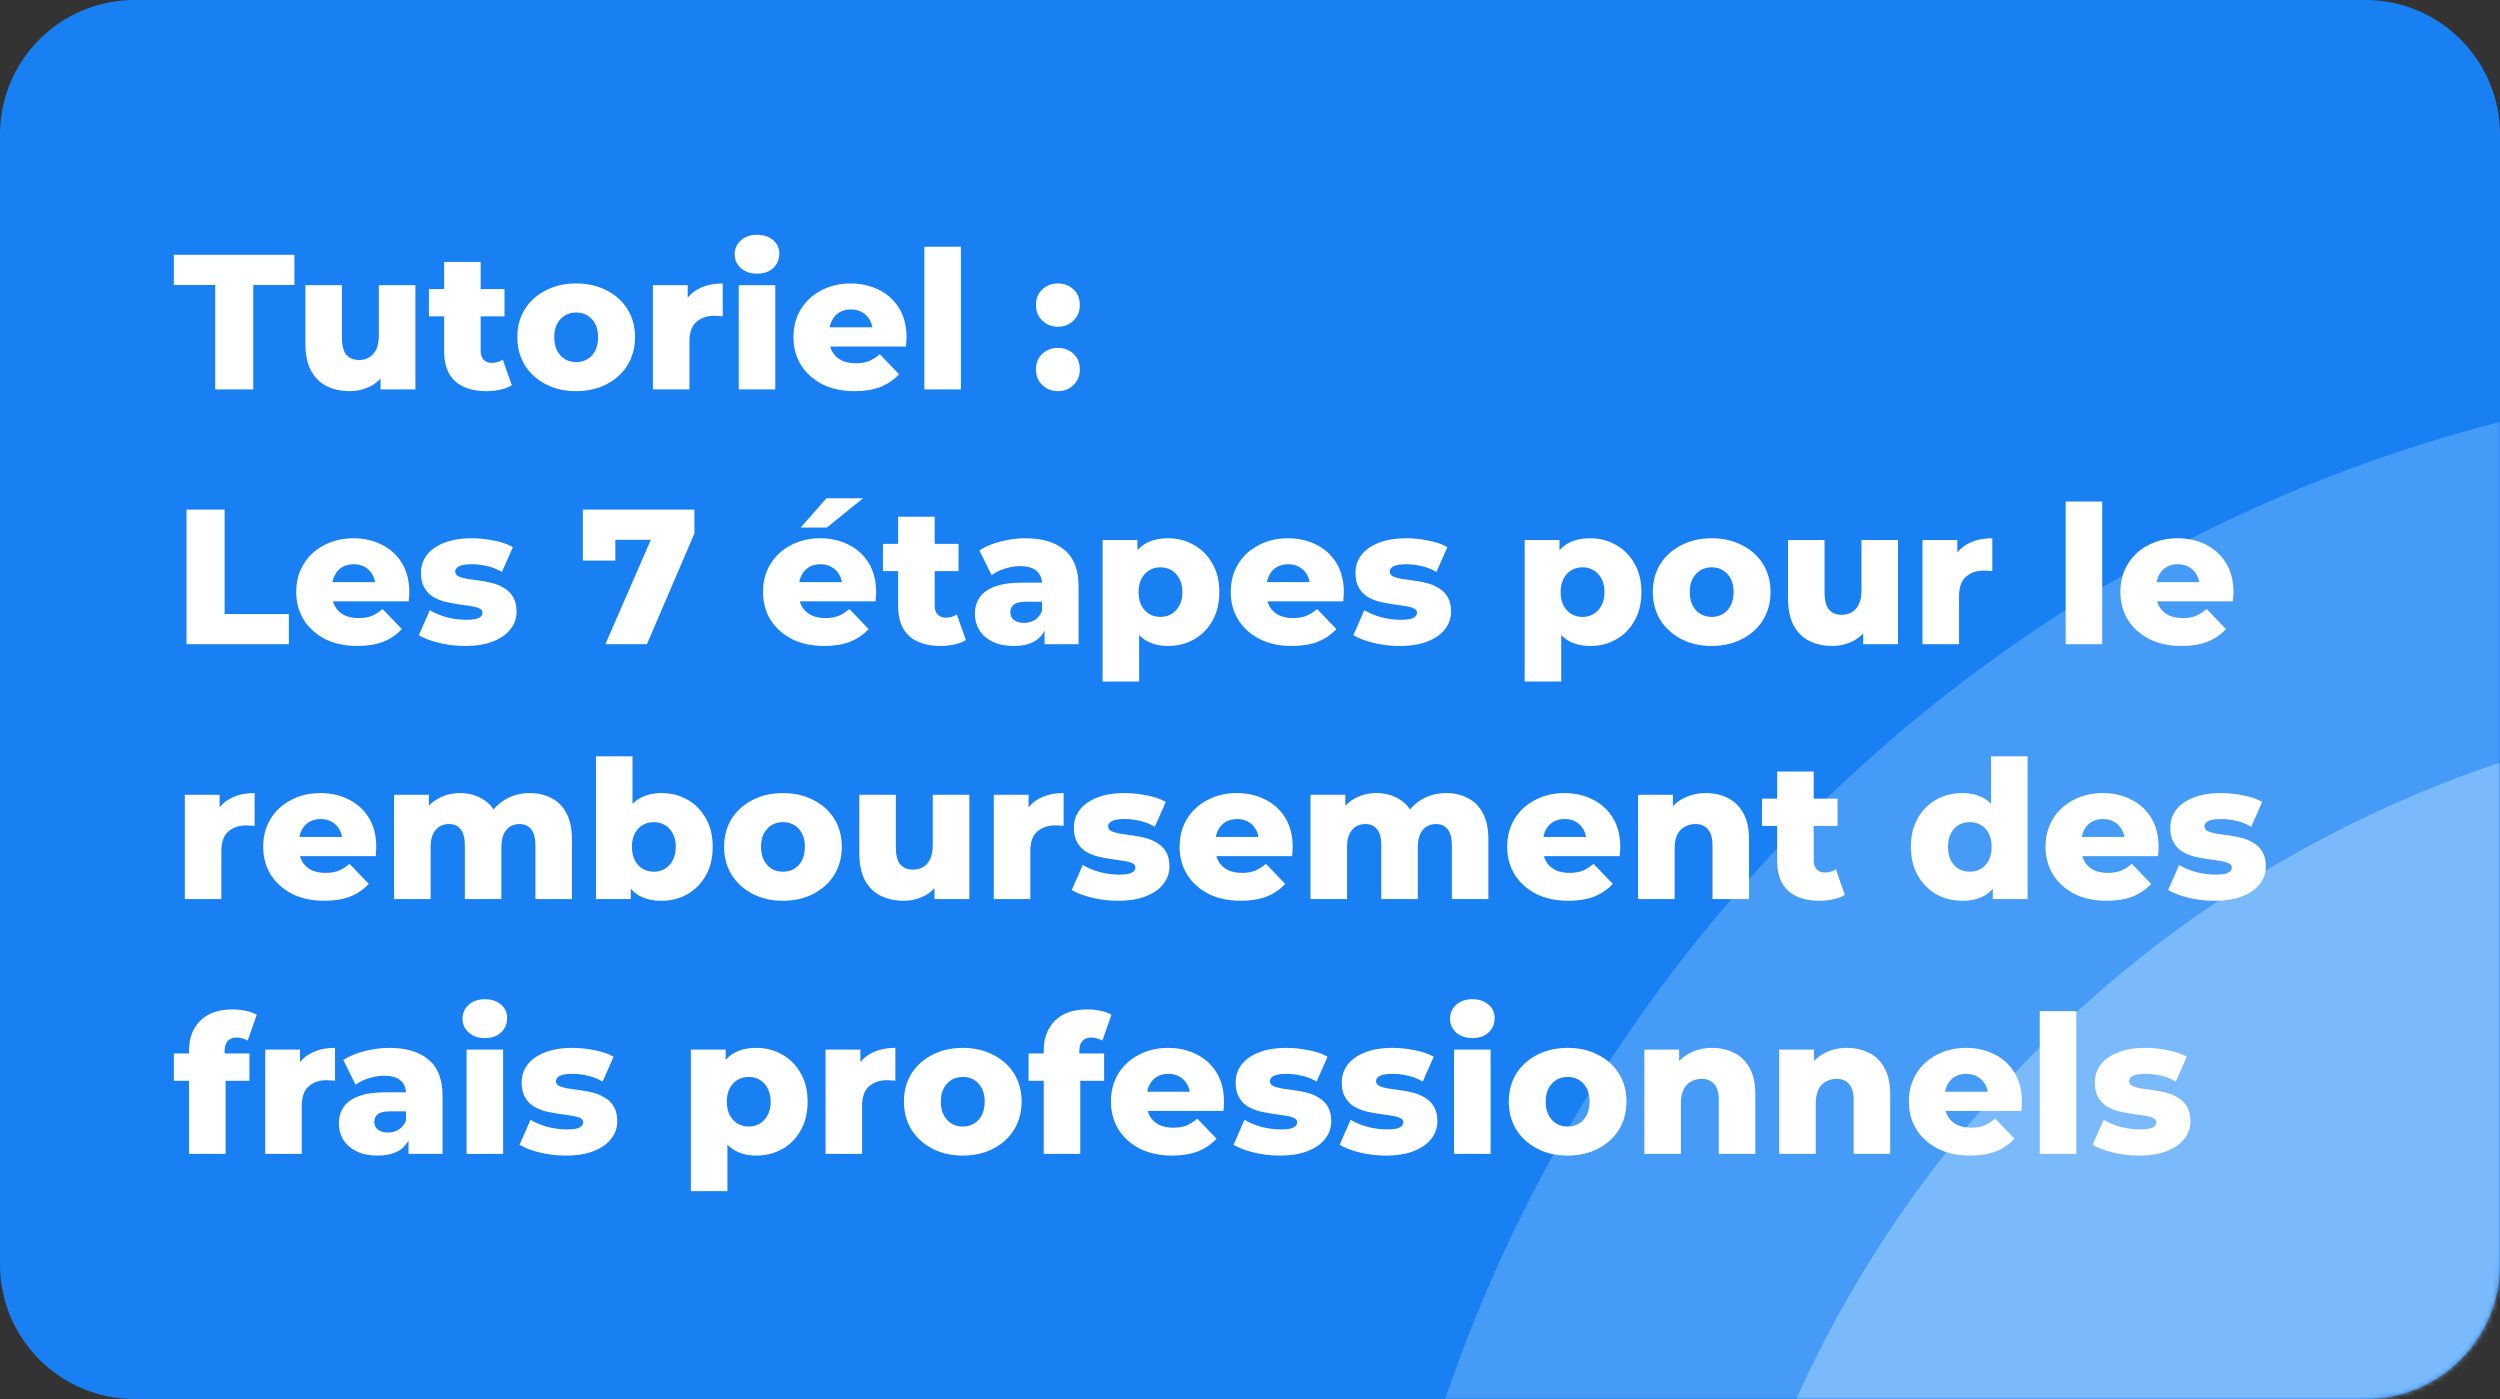 <svg width="520" height="291" viewBox="0 0 520 291" fill="none" xmlns="http://www.w3.org/2000/svg">
<rect x="0" y="0" width="520" height="291" fill="#333333" stroke="none"/>
<g clip-path="url(#clip0_770_61364)">
<path d="M492 0H28C12.536 0 0 12.536 0 28V263C0 278.464 12.536 291 28 291H492C507.464 291 520 278.464 520 263V28C520 12.536 507.464 0 492 0Z" fill="#1980F4"/>
<mask id="mask0_770_61364" style="mask-type:alpha" maskUnits="userSpaceOnUse" x="0" y="0" width="520" height="291">
<path d="M492 0H28C12.536 0 0 12.536 0 28V263C0 278.464 12.536 291 28 291H492C507.464 291 520 278.464 520 263V28C520 12.536 507.464 0 492 0Z" fill="#1980F4"/>
</mask>
<g mask="url(#mask0_770_61364)">
<path opacity="0.3" d="M598 706C771.417 706 912 565.417 912 392C912 218.583 771.417 78 598 78C424.583 78 284 218.583 284 392C284 565.417 424.583 706 598 706Z" fill="#AFDAFF"/>
<path opacity="0.5" d="M598 638C733.862 638 844 527.862 844 392C844 256.138 733.862 146 598 146C462.138 146 352 256.138 352 392C352 527.862 462.138 638 598 638Z" fill="#AFDAFF"/>
</g>
<path d="M44.76 81V59.28H36.16V53H61.24V59.28H52.68V81H44.76ZM72.721 81.36C70.961 81.36 69.374 81.013 67.961 80.32C66.574 79.627 65.481 78.547 64.681 77.08C63.908 75.587 63.521 73.707 63.521 71.44V59.32H71.121V70.2C71.121 71.88 71.428 73.08 72.041 73.8C72.681 74.52 73.574 74.88 74.721 74.88C75.468 74.88 76.148 74.707 76.761 74.36C77.374 74.013 77.868 73.467 78.241 72.72C78.614 71.947 78.801 70.96 78.801 69.76V59.32H86.401V81H79.161V74.88L80.561 76.6C79.814 78.2 78.734 79.4 77.321 80.2C75.908 80.973 74.374 81.36 72.721 81.36ZM101.176 81.36C98.403 81.36 96.243 80.68 94.696 79.32C93.15 77.933 92.376 75.853 92.376 73.08V54.48H99.976V73C99.976 73.773 100.19 74.387 100.616 74.84C101.043 75.267 101.59 75.48 102.256 75.48C103.163 75.48 103.936 75.253 104.576 74.8L106.456 80.12C105.816 80.547 105.03 80.853 104.096 81.04C103.163 81.253 102.19 81.36 101.176 81.36ZM89.216 65.8V60.12H104.936V65.8H89.216ZM119.842 81.36C117.469 81.36 115.362 80.88 113.522 79.92C111.682 78.96 110.229 77.64 109.162 75.96C108.122 74.253 107.602 72.307 107.602 70.12C107.602 67.933 108.122 66 109.162 64.32C110.229 62.64 111.682 61.333 113.522 60.4C115.362 59.44 117.469 58.96 119.842 58.96C122.215 58.96 124.322 59.44 126.162 60.4C128.029 61.333 129.482 62.64 130.522 64.32C131.562 66 132.082 67.933 132.082 70.12C132.082 72.307 131.562 74.253 130.522 75.96C129.482 77.64 128.029 78.96 126.162 79.92C124.322 80.88 122.215 81.36 119.842 81.36ZM119.842 75.32C120.722 75.32 121.495 75.12 122.162 74.72C122.855 74.32 123.402 73.733 123.802 72.96C124.202 72.16 124.402 71.213 124.402 70.12C124.402 69.027 124.202 68.107 123.802 67.36C123.402 66.587 122.855 66 122.162 65.6C121.495 65.2 120.722 65 119.842 65C118.989 65 118.215 65.2 117.522 65.6C116.855 66 116.309 66.587 115.882 67.36C115.482 68.107 115.282 69.027 115.282 70.12C115.282 71.213 115.482 72.16 115.882 72.96C116.309 73.733 116.855 74.32 117.522 74.72C118.215 75.12 118.989 75.32 119.842 75.32ZM135.803 81V59.32H143.043V65.64L141.963 63.84C142.603 62.213 143.643 61 145.083 60.2C146.523 59.373 148.269 58.96 150.323 58.96V65.8C149.976 65.747 149.669 65.72 149.403 65.72C149.163 65.693 148.896 65.68 148.603 65.68C147.056 65.68 145.803 66.107 144.843 66.96C143.883 67.787 143.403 69.147 143.403 71.04V81H135.803ZM153.659 81V59.32H161.259V81H153.659ZM157.459 56.92C156.072 56.92 154.952 56.533 154.099 55.76C153.245 54.987 152.819 54.027 152.819 52.88C152.819 51.733 153.245 50.773 154.099 50C154.952 49.227 156.072 48.84 157.459 48.84C158.845 48.84 159.965 49.213 160.819 49.96C161.672 50.68 162.099 51.613 162.099 52.76C162.099 53.96 161.672 54.96 160.819 55.76C159.992 56.533 158.872 56.92 157.459 56.92ZM177.758 81.36C175.198 81.36 172.958 80.88 171.038 79.92C169.144 78.933 167.664 77.6 166.598 75.92C165.558 74.213 165.038 72.28 165.038 70.12C165.038 67.96 165.544 66.04 166.558 64.36C167.598 62.653 169.024 61.333 170.838 60.4C172.651 59.44 174.691 58.96 176.958 58.96C179.091 58.96 181.038 59.4 182.798 60.28C184.558 61.133 185.958 62.4 186.998 64.08C188.038 65.76 188.558 67.8 188.558 70.2C188.558 70.467 188.544 70.773 188.518 71.12C188.491 71.467 188.464 71.787 188.438 72.08H171.278V68.08H184.398L181.518 69.2C181.544 68.213 181.358 67.36 180.958 66.64C180.584 65.92 180.051 65.36 179.358 64.96C178.691 64.56 177.904 64.36 176.998 64.36C176.091 64.36 175.291 64.56 174.598 64.96C173.931 65.36 173.411 65.933 173.038 66.68C172.664 67.4 172.478 68.253 172.478 69.24V70.4C172.478 71.467 172.691 72.387 173.118 73.16C173.571 73.933 174.211 74.533 175.038 74.96C175.864 75.36 176.851 75.56 177.998 75.56C179.064 75.56 179.971 75.413 180.718 75.12C181.491 74.8 182.251 74.32 182.998 73.68L186.998 77.84C185.958 78.987 184.678 79.867 183.158 80.48C181.638 81.067 179.838 81.36 177.758 81.36ZM192.262 81V51.32H199.862V81H192.262ZM220.042 67.96C218.762 67.96 217.682 67.533 216.802 66.68C215.922 65.827 215.482 64.747 215.482 63.44C215.482 62.08 215.922 61 216.802 60.2C217.682 59.373 218.762 58.96 220.042 58.96C221.322 58.96 222.402 59.373 223.282 60.2C224.162 61 224.602 62.08 224.602 63.44C224.602 64.747 224.162 65.827 223.282 66.68C222.402 67.533 221.322 67.96 220.042 67.96ZM220.042 81.36C218.762 81.36 217.682 80.933 216.802 80.08C215.922 79.227 215.482 78.147 215.482 76.84C215.482 75.48 215.922 74.4 216.802 73.6C217.682 72.773 218.762 72.36 220.042 72.36C221.322 72.36 222.402 72.773 223.282 73.6C224.162 74.4 224.602 75.48 224.602 76.84C224.602 78.147 224.162 79.227 223.282 80.08C222.402 80.933 221.322 81.36 220.042 81.36ZM38.8 134V106H46.72V127.72H60.08V134H38.8ZM74.336 134.36C71.776 134.36 69.536 133.88 67.616 132.92C65.723 131.933 64.243 130.6 63.176 128.92C62.136 127.213 61.616 125.28 61.616 123.12C61.616 120.96 62.123 119.04 63.136 117.36C64.176 115.653 65.603 114.333 67.416 113.4C69.229 112.44 71.269 111.96 73.536 111.96C75.669 111.96 77.616 112.4 79.376 113.28C81.136 114.133 82.536 115.4 83.576 117.08C84.616 118.76 85.136 120.8 85.136 123.2C85.136 123.467 85.123 123.773 85.096 124.12C85.069 124.467 85.043 124.787 85.016 125.08H67.856V121.08H80.976L78.096 122.2C78.123 121.213 77.936 120.36 77.536 119.64C77.163 118.92 76.629 118.36 75.936 117.96C75.269 117.56 74.483 117.36 73.576 117.36C72.669 117.36 71.869 117.56 71.176 117.96C70.509 118.36 69.989 118.933 69.616 119.68C69.243 120.4 69.056 121.253 69.056 122.24V123.4C69.056 124.467 69.269 125.387 69.696 126.16C70.149 126.933 70.789 127.533 71.616 127.96C72.443 128.36 73.429 128.56 74.576 128.56C75.643 128.56 76.549 128.413 77.296 128.12C78.069 127.8 78.829 127.32 79.576 126.68L83.576 130.84C82.536 131.987 81.256 132.867 79.736 133.48C78.216 134.067 76.416 134.36 74.336 134.36ZM96.72 134.36C94.88 134.36 93.08 134.147 91.32 133.72C89.587 133.293 88.187 132.76 87.12 132.12L89.4 126.92C90.413 127.533 91.6 128.027 92.96 128.4C94.32 128.747 95.653 128.92 96.96 128.92C98.24 128.92 99.12 128.787 99.6 128.52C100.107 128.253 100.36 127.893 100.36 127.44C100.36 127.013 100.12 126.707 99.64 126.52C99.187 126.307 98.573 126.147 97.8 126.04C97.053 125.933 96.227 125.813 95.32 125.68C94.413 125.547 93.493 125.373 92.56 125.16C91.653 124.92 90.813 124.573 90.04 124.12C89.293 123.64 88.693 123 88.24 122.2C87.787 121.4 87.56 120.387 87.56 119.16C87.56 117.773 87.96 116.547 88.76 115.48C89.587 114.387 90.787 113.533 92.36 112.92C93.933 112.28 95.853 111.96 98.12 111.96C99.64 111.96 101.173 112.12 102.72 112.44C104.293 112.733 105.613 113.187 106.68 113.8L104.4 118.96C103.333 118.347 102.267 117.933 101.2 117.72C100.133 117.48 99.12 117.36 98.16 117.36C96.88 117.36 95.973 117.507 95.44 117.8C94.933 118.093 94.68 118.453 94.68 118.88C94.68 119.307 94.907 119.64 95.36 119.88C95.813 120.093 96.413 120.267 97.16 120.4C97.933 120.507 98.773 120.627 99.68 120.76C100.587 120.867 101.493 121.04 102.4 121.28C103.333 121.52 104.173 121.88 104.92 122.36C105.693 122.813 106.307 123.44 106.76 124.24C107.213 125.013 107.44 126.013 107.44 127.24C107.44 128.573 107.027 129.773 106.2 130.84C105.4 131.907 104.2 132.76 102.6 133.4C101.027 134.04 99.067 134.36 96.72 134.36ZM125.916 134L136.836 108.92L138.956 112.28H124.756L127.996 108.64V116.6H121.236V106H144.436V110.96L134.556 134H125.916ZM171.43 134.36C168.87 134.36 166.63 133.88 164.71 132.92C162.816 131.933 161.336 130.6 160.27 128.92C159.23 127.213 158.71 125.28 158.71 123.12C158.71 120.96 159.216 119.04 160.23 117.36C161.27 115.653 162.696 114.333 164.51 113.4C166.323 112.44 168.363 111.96 170.63 111.96C172.763 111.96 174.71 112.4 176.47 113.28C178.23 114.133 179.63 115.4 180.67 117.08C181.71 118.76 182.23 120.8 182.23 123.2C182.23 123.467 182.216 123.773 182.19 124.12C182.163 124.467 182.136 124.787 182.11 125.08H164.95V121.08H178.07L175.19 122.2C175.216 121.213 175.03 120.36 174.63 119.64C174.256 118.92 173.723 118.36 173.03 117.96C172.363 117.56 171.576 117.36 170.67 117.36C169.763 117.36 168.963 117.56 168.27 117.96C167.603 118.36 167.083 118.933 166.71 119.68C166.336 120.4 166.15 121.253 166.15 122.24V123.4C166.15 124.467 166.363 125.387 166.79 126.16C167.243 126.933 167.883 127.533 168.71 127.96C169.536 128.36 170.523 128.56 171.67 128.56C172.736 128.56 173.643 128.413 174.39 128.12C175.163 127.8 175.923 127.32 176.67 126.68L180.67 130.84C179.63 131.987 178.35 132.867 176.83 133.48C175.31 134.067 173.51 134.36 171.43 134.36ZM166.55 109.72L171.91 103.64H179.51L171.99 109.72H166.55ZM195.614 134.36C192.84 134.36 190.68 133.68 189.134 132.32C187.587 130.933 186.814 128.853 186.814 126.08V107.48H194.414V126C194.414 126.773 194.627 127.387 195.054 127.84C195.48 128.267 196.027 128.48 196.694 128.48C197.6 128.48 198.374 128.253 199.014 127.8L200.894 133.12C200.254 133.547 199.467 133.853 198.534 134.04C197.6 134.253 196.627 134.36 195.614 134.36ZM183.654 118.8V113.12H199.374V118.8H183.654ZM217.264 134V129.96L216.744 128.96V121.52C216.744 120.32 216.371 119.4 215.624 118.76C214.904 118.093 213.744 117.76 212.144 117.76C211.104 117.76 210.051 117.933 208.984 118.28C207.918 118.6 207.011 119.053 206.264 119.64L203.704 114.48C204.931 113.68 206.398 113.067 208.104 112.64C209.838 112.187 211.558 111.96 213.264 111.96C216.784 111.96 219.504 112.773 221.424 114.4C223.371 116 224.344 118.52 224.344 121.96V134H217.264ZM210.864 134.36C209.131 134.36 207.664 134.067 206.464 133.48C205.264 132.893 204.344 132.093 203.704 131.08C203.091 130.067 202.784 128.933 202.784 127.68C202.784 126.347 203.118 125.2 203.784 124.24C204.478 123.253 205.531 122.507 206.944 122C208.358 121.467 210.184 121.2 212.424 121.2H217.544V125.16H213.464C212.238 125.16 211.371 125.36 210.864 125.76C210.384 126.16 210.144 126.693 210.144 127.36C210.144 128.027 210.398 128.56 210.904 128.96C211.411 129.36 212.104 129.56 212.984 129.56C213.811 129.56 214.558 129.36 215.224 128.96C215.918 128.533 216.424 127.893 216.744 127.04L217.784 129.84C217.384 131.333 216.598 132.467 215.424 133.24C214.278 133.987 212.758 134.36 210.864 134.36ZM242.982 134.36C241.142 134.36 239.568 133.96 238.262 133.16C236.955 132.333 235.955 131.107 235.262 129.48C234.595 127.827 234.262 125.72 234.262 123.16C234.262 120.573 234.582 118.467 235.222 116.84C235.862 115.187 236.822 113.96 238.102 113.16C239.408 112.36 241.035 111.96 242.982 111.96C244.955 111.96 246.742 112.427 248.342 113.36C249.968 114.267 251.248 115.56 252.182 117.24C253.142 118.893 253.622 120.867 253.622 123.16C253.622 125.453 253.142 127.44 252.182 129.12C251.248 130.8 249.968 132.093 248.342 133C246.742 133.907 244.955 134.36 242.982 134.36ZM229.342 141.76V112.32H236.582V116L236.542 123.16L236.942 130.36V141.76H229.342ZM241.382 128.32C242.235 128.32 242.995 128.12 243.662 127.72C244.355 127.32 244.902 126.733 245.302 125.96C245.728 125.187 245.942 124.253 245.942 123.16C245.942 122.067 245.728 121.133 245.302 120.36C244.902 119.587 244.355 119 243.662 118.6C242.995 118.2 242.235 118 241.382 118C240.528 118 239.755 118.2 239.062 118.6C238.395 119 237.848 119.587 237.422 120.36C237.022 121.133 236.822 122.067 236.822 123.16C236.822 124.253 237.022 125.187 237.422 125.96C237.848 126.733 238.395 127.32 239.062 127.72C239.755 128.12 240.528 128.32 241.382 128.32ZM268.714 134.36C266.154 134.36 263.914 133.88 261.994 132.92C260.101 131.933 258.621 130.6 257.554 128.92C256.514 127.213 255.994 125.28 255.994 123.12C255.994 120.96 256.501 119.04 257.514 117.36C258.554 115.653 259.981 114.333 261.794 113.4C263.607 112.44 265.647 111.96 267.914 111.96C270.047 111.96 271.994 112.4 273.754 113.28C275.514 114.133 276.914 115.4 277.954 117.08C278.994 118.76 279.514 120.8 279.514 123.2C279.514 123.467 279.501 123.773 279.474 124.12C279.447 124.467 279.421 124.787 279.394 125.08H262.234V121.08H275.354L272.474 122.2C272.501 121.213 272.314 120.36 271.914 119.64C271.541 118.92 271.007 118.36 270.314 117.96C269.647 117.56 268.861 117.36 267.954 117.36C267.047 117.36 266.247 117.56 265.554 117.96C264.887 118.36 264.367 118.933 263.994 119.68C263.621 120.4 263.434 121.253 263.434 122.24V123.4C263.434 124.467 263.647 125.387 264.074 126.16C264.527 126.933 265.167 127.533 265.994 127.96C266.821 128.36 267.807 128.56 268.954 128.56C270.021 128.56 270.927 128.413 271.674 128.12C272.447 127.8 273.207 127.32 273.954 126.68L277.954 130.84C276.914 131.987 275.634 132.867 274.114 133.48C272.594 134.067 270.794 134.36 268.714 134.36ZM291.098 134.36C289.258 134.36 287.458 134.147 285.698 133.72C283.965 133.293 282.565 132.76 281.498 132.12L283.778 126.92C284.791 127.533 285.978 128.027 287.338 128.4C288.698 128.747 290.031 128.92 291.338 128.92C292.618 128.92 293.498 128.787 293.978 128.52C294.485 128.253 294.738 127.893 294.738 127.44C294.738 127.013 294.498 126.707 294.018 126.52C293.565 126.307 292.951 126.147 292.178 126.04C291.431 125.933 290.605 125.813 289.698 125.68C288.791 125.547 287.871 125.373 286.938 125.16C286.031 124.92 285.191 124.573 284.418 124.12C283.671 123.64 283.071 123 282.618 122.2C282.165 121.4 281.938 120.387 281.938 119.16C281.938 117.773 282.338 116.547 283.138 115.48C283.965 114.387 285.165 113.533 286.738 112.92C288.311 112.28 290.231 111.96 292.498 111.96C294.018 111.96 295.551 112.12 297.098 112.44C298.671 112.733 299.991 113.187 301.058 113.8L298.778 118.96C297.711 118.347 296.645 117.933 295.578 117.72C294.511 117.48 293.498 117.36 292.538 117.36C291.258 117.36 290.351 117.507 289.818 117.8C289.311 118.093 289.058 118.453 289.058 118.88C289.058 119.307 289.285 119.64 289.738 119.88C290.191 120.093 290.791 120.267 291.538 120.4C292.311 120.507 293.151 120.627 294.058 120.76C294.965 120.867 295.871 121.04 296.778 121.28C297.711 121.52 298.551 121.88 299.298 122.36C300.071 122.813 300.685 123.44 301.138 124.24C301.591 125.013 301.818 126.013 301.818 127.24C301.818 128.573 301.405 129.773 300.578 130.84C299.778 131.907 298.578 132.76 296.978 133.4C295.405 134.04 293.445 134.36 291.098 134.36ZM330.774 134.36C328.934 134.36 327.36 133.96 326.054 133.16C324.747 132.333 323.747 131.107 323.054 129.48C322.387 127.827 322.054 125.72 322.054 123.16C322.054 120.573 322.374 118.467 323.014 116.84C323.654 115.187 324.614 113.96 325.894 113.16C327.2 112.36 328.827 111.96 330.774 111.96C332.747 111.96 334.534 112.427 336.134 113.36C337.76 114.267 339.04 115.56 339.974 117.24C340.934 118.893 341.414 120.867 341.414 123.16C341.414 125.453 340.934 127.44 339.974 129.12C339.04 130.8 337.76 132.093 336.134 133C334.534 133.907 332.747 134.36 330.774 134.36ZM317.134 141.76V112.32H324.374V116L324.334 123.16L324.734 130.36V141.76H317.134ZM329.174 128.32C330.027 128.32 330.787 128.12 331.454 127.72C332.147 127.32 332.694 126.733 333.094 125.96C333.52 125.187 333.734 124.253 333.734 123.16C333.734 122.067 333.52 121.133 333.094 120.36C332.694 119.587 332.147 119 331.454 118.6C330.787 118.2 330.027 118 329.174 118C328.32 118 327.547 118.2 326.854 118.6C326.187 119 325.64 119.587 325.214 120.36C324.814 121.133 324.614 122.067 324.614 123.16C324.614 124.253 324.814 125.187 325.214 125.96C325.64 126.733 326.187 127.32 326.854 127.72C327.547 128.12 328.32 128.32 329.174 128.32ZM356.026 134.36C353.653 134.36 351.546 133.88 349.706 132.92C347.866 131.96 346.413 130.64 345.346 128.96C344.306 127.253 343.786 125.307 343.786 123.12C343.786 120.933 344.306 119 345.346 117.32C346.413 115.64 347.866 114.333 349.706 113.4C351.546 112.44 353.653 111.96 356.026 111.96C358.4 111.96 360.506 112.44 362.346 113.4C364.213 114.333 365.666 115.64 366.706 117.32C367.746 119 368.266 120.933 368.266 123.12C368.266 125.307 367.746 127.253 366.706 128.96C365.666 130.64 364.213 131.96 362.346 132.92C360.506 133.88 358.4 134.36 356.026 134.36ZM356.026 128.32C356.906 128.32 357.68 128.12 358.346 127.72C359.04 127.32 359.586 126.733 359.986 125.96C360.386 125.16 360.586 124.213 360.586 123.12C360.586 122.027 360.386 121.107 359.986 120.36C359.586 119.587 359.04 119 358.346 118.6C357.68 118.2 356.906 118 356.026 118C355.173 118 354.4 118.2 353.706 118.6C353.04 119 352.493 119.587 352.066 120.36C351.666 121.107 351.466 122.027 351.466 123.12C351.466 124.213 351.666 125.16 352.066 125.96C352.493 126.733 353.04 127.32 353.706 127.72C354.4 128.12 355.173 128.32 356.026 128.32ZM381.107 134.36C379.347 134.36 377.76 134.013 376.347 133.32C374.96 132.627 373.867 131.547 373.067 130.08C372.294 128.587 371.907 126.707 371.907 124.44V112.32H379.507V123.2C379.507 124.88 379.814 126.08 380.427 126.8C381.067 127.52 381.96 127.88 383.107 127.88C383.854 127.88 384.534 127.707 385.147 127.36C385.76 127.013 386.254 126.467 386.627 125.72C387 124.947 387.187 123.96 387.187 122.76V112.32H394.787V134H387.547V127.88L388.947 129.6C388.2 131.2 387.12 132.4 385.707 133.2C384.294 133.973 382.76 134.36 381.107 134.36ZM399.882 134V112.32H407.122V118.64L406.042 116.84C406.682 115.213 407.722 114 409.162 113.2C410.602 112.373 412.349 111.96 414.402 111.96V118.8C414.056 118.747 413.749 118.72 413.482 118.72C413.242 118.693 412.976 118.68 412.682 118.68C411.136 118.68 409.882 119.107 408.922 119.96C407.962 120.787 407.482 122.147 407.482 124.04V134H399.882ZM429.657 134V104.32H437.257V134H429.657ZM453.756 134.36C451.196 134.36 448.956 133.88 447.036 132.92C445.143 131.933 443.663 130.6 442.596 128.92C441.556 127.213 441.036 125.28 441.036 123.12C441.036 120.96 441.543 119.04 442.556 117.36C443.596 115.653 445.023 114.333 446.836 113.4C448.65 112.44 450.69 111.96 452.956 111.96C455.09 111.96 457.036 112.4 458.796 113.28C460.556 114.133 461.956 115.4 462.996 117.08C464.036 118.76 464.556 120.8 464.556 123.2C464.556 123.467 464.543 123.773 464.516 124.12C464.49 124.467 464.463 124.787 464.436 125.08H447.276V121.08H460.396L457.516 122.2C457.543 121.213 457.356 120.36 456.956 119.64C456.583 118.92 456.05 118.36 455.356 117.96C454.69 117.56 453.903 117.36 452.996 117.36C452.09 117.36 451.29 117.56 450.596 117.96C449.93 118.36 449.41 118.933 449.036 119.68C448.663 120.4 448.476 121.253 448.476 122.24V123.4C448.476 124.467 448.69 125.387 449.116 126.16C449.57 126.933 450.21 127.533 451.036 127.96C451.863 128.36 452.85 128.56 453.996 128.56C455.063 128.56 455.97 128.413 456.716 128.12C457.49 127.8 458.25 127.32 458.996 126.68L462.996 130.84C461.956 131.987 460.676 132.867 459.156 133.48C457.636 134.067 455.836 134.36 453.756 134.36ZM38.44 187V165.32H45.68V171.64L44.6 169.84C45.24 168.213 46.28 167 47.72 166.2C49.16 165.373 50.907 164.96 52.96 164.96V171.8C52.613 171.747 52.307 171.72 52.04 171.72C51.8 171.693 51.533 171.68 51.24 171.68C49.693 171.68 48.44 172.107 47.48 172.96C46.52 173.787 46.04 175.147 46.04 177.04V187H38.44ZM67.461 187.36C64.901 187.36 62.661 186.88 60.741 185.92C58.848 184.933 57.368 183.6 56.301 181.92C55.261 180.213 54.741 178.28 54.741 176.12C54.741 173.96 55.248 172.04 56.261 170.36C57.301 168.653 58.728 167.333 60.541 166.4C62.354 165.44 64.394 164.96 66.661 164.96C68.794 164.96 70.741 165.4 72.501 166.28C74.261 167.133 75.661 168.4 76.701 170.08C77.741 171.76 78.261 173.8 78.261 176.2C78.261 176.467 78.248 176.773 78.221 177.12C78.194 177.467 78.168 177.787 78.141 178.08H60.981V174.08H74.101L71.221 175.2C71.248 174.213 71.061 173.36 70.661 172.64C70.288 171.92 69.754 171.36 69.061 170.96C68.394 170.56 67.608 170.36 66.701 170.36C65.794 170.36 64.994 170.56 64.301 170.96C63.634 171.36 63.114 171.933 62.741 172.68C62.368 173.4 62.181 174.253 62.181 175.24V176.4C62.181 177.467 62.394 178.387 62.821 179.16C63.274 179.933 63.914 180.533 64.741 180.96C65.568 181.36 66.554 181.56 67.701 181.56C68.768 181.56 69.674 181.413 70.421 181.12C71.194 180.8 71.954 180.32 72.701 179.68L76.701 183.84C75.661 184.987 74.381 185.867 72.861 186.48C71.341 187.067 69.541 187.36 67.461 187.36ZM110.205 164.96C111.885 164.96 113.378 165.307 114.685 166C116.018 166.667 117.058 167.707 117.805 169.12C118.578 170.533 118.965 172.36 118.965 174.6V187H111.365V175.84C111.365 174.293 111.072 173.173 110.485 172.48C109.898 171.76 109.098 171.4 108.085 171.4C107.365 171.4 106.712 171.573 106.125 171.92C105.538 172.267 105.085 172.8 104.765 173.52C104.445 174.213 104.285 175.12 104.285 176.24V187H96.685V175.84C96.685 174.293 96.392 173.173 95.805 172.48C95.245 171.76 94.445 171.4 93.405 171.4C92.658 171.4 91.992 171.573 91.405 171.92C90.845 172.267 90.392 172.8 90.045 173.52C89.725 174.213 89.565 175.12 89.565 176.24V187H81.965V165.32H89.205V171.36L87.765 169.64C88.565 168.093 89.658 166.933 91.045 166.16C92.432 165.36 93.978 164.96 95.685 164.96C97.632 164.96 99.338 165.467 100.805 166.48C102.298 167.467 103.298 169.013 103.805 171.12L101.325 170.6C102.098 168.84 103.258 167.467 104.805 166.48C106.378 165.467 108.178 164.96 110.205 164.96ZM137.602 187.36C135.655 187.36 134.029 186.96 132.722 186.16C131.442 185.36 130.482 184.133 129.842 182.48C129.202 180.827 128.882 178.707 128.882 176.12C128.882 173.587 129.215 171.493 129.882 169.84C130.575 168.187 131.575 166.96 132.882 166.16C134.189 165.36 135.762 164.96 137.602 164.96C139.575 164.96 141.362 165.413 142.962 166.32C144.589 167.227 145.869 168.52 146.802 170.2C147.762 171.853 148.242 173.827 148.242 176.12C148.242 178.44 147.762 180.44 146.802 182.12C145.869 183.773 144.589 185.067 142.962 186C141.362 186.907 139.575 187.36 137.602 187.36ZM123.962 187V157.32H131.562V168.96L131.162 176.12L131.202 183.28V187H123.962ZM136.002 181.32C136.855 181.32 137.615 181.12 138.282 180.72C138.975 180.32 139.522 179.733 139.922 178.96C140.349 178.16 140.562 177.213 140.562 176.12C140.562 175.027 140.349 174.107 139.922 173.36C139.522 172.587 138.975 172 138.282 171.6C137.615 171.2 136.855 171 136.002 171C135.149 171 134.375 171.2 133.682 171.6C133.015 172 132.469 172.587 132.042 173.36C131.642 174.107 131.442 175.027 131.442 176.12C131.442 177.213 131.642 178.16 132.042 178.96C132.469 179.733 133.015 180.32 133.682 180.72C134.375 181.12 135.149 181.32 136.002 181.32ZM162.854 187.36C160.481 187.36 158.374 186.88 156.534 185.92C154.694 184.96 153.241 183.64 152.174 181.96C151.134 180.253 150.614 178.307 150.614 176.12C150.614 173.933 151.134 172 152.174 170.32C153.241 168.64 154.694 167.333 156.534 166.4C158.374 165.44 160.481 164.96 162.854 164.96C165.228 164.96 167.334 165.44 169.174 166.4C171.041 167.333 172.494 168.64 173.534 170.32C174.574 172 175.094 173.933 175.094 176.12C175.094 178.307 174.574 180.253 173.534 181.96C172.494 183.64 171.041 184.96 169.174 185.92C167.334 186.88 165.228 187.36 162.854 187.36ZM162.854 181.32C163.734 181.32 164.508 181.12 165.174 180.72C165.868 180.32 166.414 179.733 166.814 178.96C167.214 178.16 167.414 177.213 167.414 176.12C167.414 175.027 167.214 174.107 166.814 173.36C166.414 172.587 165.868 172 165.174 171.6C164.508 171.2 163.734 171 162.854 171C162.001 171 161.228 171.2 160.534 171.6C159.868 172 159.321 172.587 158.894 173.36C158.494 174.107 158.294 175.027 158.294 176.12C158.294 177.213 158.494 178.16 158.894 178.96C159.321 179.733 159.868 180.32 160.534 180.72C161.228 181.12 162.001 181.32 162.854 181.32ZM187.935 187.36C186.175 187.36 184.588 187.013 183.175 186.32C181.788 185.627 180.695 184.547 179.895 183.08C179.122 181.587 178.735 179.707 178.735 177.44V165.32H186.335V176.2C186.335 177.88 186.642 179.08 187.255 179.8C187.895 180.52 188.788 180.88 189.935 180.88C190.682 180.88 191.362 180.707 191.975 180.36C192.588 180.013 193.082 179.467 193.455 178.72C193.828 177.947 194.015 176.96 194.015 175.76V165.32H201.615V187H194.375V180.88L195.775 182.6C195.028 184.2 193.948 185.4 192.535 186.2C191.122 186.973 189.588 187.36 187.935 187.36ZM206.71 187V165.32H213.95V171.64L212.87 169.84C213.51 168.213 214.55 167 215.99 166.2C217.43 165.373 219.177 164.96 221.23 164.96V171.8C220.884 171.747 220.577 171.72 220.31 171.72C220.07 171.693 219.804 171.68 219.51 171.68C217.964 171.68 216.71 172.107 215.75 172.96C214.79 173.787 214.31 175.147 214.31 177.04V187H206.71ZM232.525 187.36C230.685 187.36 228.885 187.147 227.125 186.72C225.391 186.293 223.991 185.76 222.925 185.12L225.205 179.92C226.218 180.533 227.405 181.027 228.765 181.4C230.125 181.747 231.458 181.92 232.765 181.92C234.045 181.92 234.925 181.787 235.405 181.52C235.911 181.253 236.165 180.893 236.165 180.44C236.165 180.013 235.925 179.707 235.445 179.52C234.991 179.307 234.378 179.147 233.605 179.04C232.858 178.933 232.031 178.813 231.125 178.68C230.218 178.547 229.298 178.373 228.365 178.16C227.458 177.92 226.618 177.573 225.845 177.12C225.098 176.64 224.498 176 224.045 175.2C223.591 174.4 223.365 173.387 223.365 172.16C223.365 170.773 223.765 169.547 224.565 168.48C225.391 167.387 226.591 166.533 228.165 165.92C229.738 165.28 231.658 164.96 233.925 164.96C235.445 164.96 236.978 165.12 238.525 165.44C240.098 165.733 241.418 166.187 242.485 166.8L240.205 171.96C239.138 171.347 238.071 170.933 237.005 170.72C235.938 170.48 234.925 170.36 233.965 170.36C232.685 170.36 231.778 170.507 231.245 170.8C230.738 171.093 230.485 171.453 230.485 171.88C230.485 172.307 230.711 172.64 231.165 172.88C231.618 173.093 232.218 173.267 232.965 173.4C233.738 173.507 234.578 173.627 235.485 173.76C236.391 173.867 237.298 174.04 238.205 174.28C239.138 174.52 239.978 174.88 240.725 175.36C241.498 175.813 242.111 176.44 242.565 177.24C243.018 178.013 243.245 179.013 243.245 180.24C243.245 181.573 242.831 182.773 242.005 183.84C241.205 184.907 240.005 185.76 238.405 186.4C236.831 187.04 234.871 187.36 232.525 187.36ZM258.08 187.36C255.52 187.36 253.28 186.88 251.36 185.92C249.466 184.933 247.986 183.6 246.92 181.92C245.88 180.213 245.36 178.28 245.36 176.12C245.36 173.96 245.866 172.04 246.88 170.36C247.92 168.653 249.346 167.333 251.16 166.4C252.973 165.44 255.013 164.96 257.28 164.96C259.413 164.96 261.36 165.4 263.12 166.28C264.88 167.133 266.28 168.4 267.32 170.08C268.36 171.76 268.88 173.8 268.88 176.2C268.88 176.467 268.866 176.773 268.84 177.12C268.813 177.467 268.786 177.787 268.76 178.08H251.6V174.08H264.72L261.84 175.2C261.866 174.213 261.68 173.36 261.28 172.64C260.906 171.92 260.373 171.36 259.68 170.96C259.013 170.56 258.226 170.36 257.32 170.36C256.413 170.36 255.613 170.56 254.92 170.96C254.253 171.36 253.733 171.933 253.36 172.68C252.986 173.4 252.8 174.253 252.8 175.24V176.4C252.8 177.467 253.013 178.387 253.44 179.16C253.893 179.933 254.533 180.533 255.36 180.96C256.186 181.36 257.173 181.56 258.32 181.56C259.386 181.56 260.293 181.413 261.04 181.12C261.813 180.8 262.573 180.32 263.32 179.68L267.32 183.84C266.28 184.987 265 185.867 263.48 186.48C261.96 187.067 260.16 187.36 258.08 187.36ZM300.824 164.96C302.504 164.96 303.997 165.307 305.304 166C306.637 166.667 307.677 167.707 308.424 169.12C309.197 170.533 309.584 172.36 309.584 174.6V187H301.984V175.84C301.984 174.293 301.69 173.173 301.104 172.48C300.517 171.76 299.717 171.4 298.704 171.4C297.984 171.4 297.33 171.573 296.744 171.92C296.157 172.267 295.704 172.8 295.384 173.52C295.064 174.213 294.904 175.12 294.904 176.24V187H287.304V175.84C287.304 174.293 287.01 173.173 286.424 172.48C285.864 171.76 285.064 171.4 284.024 171.4C283.277 171.4 282.61 171.573 282.024 171.92C281.464 172.267 281.01 172.8 280.664 173.52C280.344 174.213 280.184 175.12 280.184 176.24V187H272.584V165.32H279.824V171.36L278.384 169.64C279.184 168.093 280.277 166.933 281.664 166.16C283.05 165.36 284.597 164.96 286.304 164.96C288.25 164.96 289.957 165.467 291.424 166.48C292.917 167.467 293.917 169.013 294.424 171.12L291.944 170.6C292.717 168.84 293.877 167.467 295.424 166.48C296.997 165.467 298.797 164.96 300.824 164.96ZM326.214 187.36C323.654 187.36 321.414 186.88 319.494 185.92C317.601 184.933 316.121 183.6 315.054 181.92C314.014 180.213 313.494 178.28 313.494 176.12C313.494 173.96 314.001 172.04 315.014 170.36C316.054 168.653 317.481 167.333 319.294 166.4C321.107 165.44 323.147 164.96 325.414 164.96C327.547 164.96 329.494 165.4 331.254 166.28C333.014 167.133 334.414 168.4 335.454 170.08C336.494 171.76 337.014 173.8 337.014 176.2C337.014 176.467 337.001 176.773 336.974 177.12C336.947 177.467 336.921 177.787 336.894 178.08H319.734V174.08H332.854L329.974 175.2C330.001 174.213 329.814 173.36 329.414 172.64C329.041 171.92 328.507 171.36 327.814 170.96C327.147 170.56 326.361 170.36 325.454 170.36C324.547 170.36 323.747 170.56 323.054 170.96C322.387 171.36 321.867 171.933 321.494 172.68C321.121 173.4 320.934 174.253 320.934 175.24V176.4C320.934 177.467 321.147 178.387 321.574 179.16C322.027 179.933 322.667 180.533 323.494 180.96C324.321 181.36 325.307 181.56 326.454 181.56C327.521 181.56 328.427 181.413 329.174 181.12C329.947 180.8 330.707 180.32 331.454 179.68L335.454 183.84C334.414 184.987 333.134 185.867 331.614 186.48C330.094 187.067 328.294 187.36 326.214 187.36ZM354.838 164.96C356.518 164.96 358.038 165.307 359.398 166C360.758 166.667 361.825 167.707 362.598 169.12C363.398 170.533 363.798 172.36 363.798 174.6V187H356.198V175.84C356.198 174.293 355.878 173.173 355.238 172.48C354.625 171.76 353.758 171.4 352.638 171.4C351.838 171.4 351.105 171.587 350.438 171.96C349.771 172.307 349.251 172.853 348.878 173.6C348.505 174.347 348.318 175.32 348.318 176.52V187H340.718V165.32H347.958V171.48L346.558 169.68C347.385 168.107 348.518 166.933 349.958 166.16C351.398 165.36 353.025 164.96 354.838 164.96ZM378.45 187.36C375.676 187.36 373.516 186.68 371.97 185.32C370.423 183.933 369.65 181.853 369.65 179.08V160.48H377.25V179C377.25 179.773 377.463 180.387 377.89 180.84C378.316 181.267 378.863 181.48 379.53 181.48C380.436 181.48 381.21 181.253 381.85 180.8L383.73 186.12C383.09 186.547 382.303 186.853 381.37 187.04C380.436 187.253 379.463 187.36 378.45 187.36ZM366.49 171.8V166.12H382.21V171.8H366.49ZM408.141 187.36C406.168 187.36 404.368 186.907 402.741 186C401.141 185.067 399.861 183.773 398.901 182.12C397.941 180.44 397.461 178.44 397.461 176.12C397.461 173.827 397.941 171.853 398.901 170.2C399.861 168.52 401.141 167.227 402.741 166.32C404.368 165.413 406.168 164.96 408.141 164.96C410.008 164.96 411.581 165.36 412.861 166.16C414.168 166.96 415.154 168.187 415.821 169.84C416.488 171.493 416.821 173.587 416.821 176.12C416.821 178.707 416.501 180.827 415.861 182.48C415.221 184.133 414.261 185.36 412.981 186.16C411.701 186.96 410.088 187.36 408.141 187.36ZM409.741 181.32C410.594 181.32 411.354 181.12 412.021 180.72C412.714 180.32 413.261 179.733 413.661 178.96C414.061 178.16 414.261 177.213 414.261 176.12C414.261 175.027 414.061 174.107 413.661 173.36C413.261 172.587 412.714 172 412.021 171.6C411.354 171.2 410.594 171 409.741 171C408.861 171 408.074 171.2 407.381 171.6C406.714 172 406.181 172.587 405.781 173.36C405.381 174.107 405.181 175.027 405.181 176.12C405.181 177.213 405.381 178.16 405.781 178.96C406.181 179.733 406.714 180.32 407.381 180.72C408.074 181.12 408.861 181.32 409.741 181.32ZM414.501 187V183.28L414.541 176.12L414.141 168.96V157.32H421.741V187H414.501ZM438.191 187.36C435.631 187.36 433.391 186.88 431.471 185.92C429.577 184.933 428.097 183.6 427.031 181.92C425.991 180.213 425.471 178.28 425.471 176.12C425.471 173.96 425.977 172.04 426.991 170.36C428.031 168.653 429.457 167.333 431.271 166.4C433.084 165.44 435.124 164.96 437.391 164.96C439.524 164.96 441.471 165.4 443.231 166.28C444.991 167.133 446.391 168.4 447.431 170.08C448.471 171.76 448.991 173.8 448.991 176.2C448.991 176.467 448.977 176.773 448.951 177.12C448.924 177.467 448.897 177.787 448.871 178.08H431.711V174.08H444.831L441.951 175.2C441.977 174.213 441.791 173.36 441.391 172.64C441.017 171.92 440.484 171.36 439.791 170.96C439.124 170.56 438.337 170.36 437.431 170.36C436.524 170.36 435.724 170.56 435.031 170.96C434.364 171.36 433.844 171.933 433.471 172.68C433.097 173.4 432.911 174.253 432.911 175.24V176.4C432.911 177.467 433.124 178.387 433.551 179.16C434.004 179.933 434.644 180.533 435.471 180.96C436.297 181.36 437.284 181.56 438.431 181.56C439.497 181.56 440.404 181.413 441.151 181.12C441.924 180.8 442.684 180.32 443.431 179.68L447.431 183.84C446.391 184.987 445.111 185.867 443.591 186.48C442.071 187.067 440.271 187.36 438.191 187.36ZM460.575 187.36C458.735 187.36 456.935 187.147 455.175 186.72C453.441 186.293 452.041 185.76 450.975 185.12L453.255 179.92C454.268 180.533 455.455 181.027 456.815 181.4C458.175 181.747 459.508 181.92 460.815 181.92C462.095 181.92 462.975 181.787 463.455 181.52C463.961 181.253 464.215 180.893 464.215 180.44C464.215 180.013 463.975 179.707 463.495 179.52C463.041 179.307 462.428 179.147 461.655 179.04C460.908 178.933 460.081 178.813 459.175 178.68C458.268 178.547 457.348 178.373 456.415 178.16C455.508 177.92 454.668 177.573 453.895 177.12C453.148 176.64 452.548 176 452.095 175.2C451.641 174.4 451.415 173.387 451.415 172.16C451.415 170.773 451.815 169.547 452.615 168.48C453.441 167.387 454.641 166.533 456.215 165.92C457.788 165.28 459.708 164.96 461.975 164.96C463.495 164.96 465.028 165.12 466.575 165.44C468.148 165.733 469.468 166.187 470.535 166.8L468.255 171.96C467.188 171.347 466.121 170.933 465.055 170.72C463.988 170.48 462.975 170.36 462.015 170.36C460.735 170.36 459.828 170.507 459.295 170.8C458.788 171.093 458.535 171.453 458.535 171.88C458.535 172.307 458.761 172.64 459.215 172.88C459.668 173.093 460.268 173.267 461.015 173.4C461.788 173.507 462.628 173.627 463.535 173.76C464.441 173.867 465.348 174.04 466.255 174.28C467.188 174.52 468.028 174.88 468.775 175.36C469.548 175.813 470.161 176.44 470.615 177.24C471.068 178.013 471.295 179.013 471.295 180.24C471.295 181.573 470.881 182.773 470.055 183.84C469.255 184.907 468.055 185.76 466.455 186.4C464.881 187.04 462.921 187.36 460.575 187.36ZM39.32 240V218.56C39.32 215.947 40.093 213.867 41.64 212.32C43.213 210.747 45.453 209.96 48.36 209.96C49.293 209.96 50.213 210.053 51.12 210.24C52.027 210.427 52.787 210.707 53.4 211.08L51.52 216.44C51.2 216.253 50.84 216.107 50.44 216C50.04 215.867 49.64 215.8 49.24 215.8C48.44 215.8 47.813 216.04 47.36 216.52C46.933 216.973 46.72 217.68 46.72 218.64V220.2L46.92 223.36V240H39.32ZM36.16 224.8V219.12H51.88V224.8H36.16ZM55.163 240V218.32H62.403V224.64L61.323 222.84C61.963 221.213 63.003 220 64.443 219.2C65.883 218.373 67.63 217.96 69.683 217.96V224.8C69.337 224.747 69.03 224.72 68.763 224.72C68.523 224.693 68.257 224.68 67.963 224.68C66.417 224.68 65.163 225.107 64.203 225.96C63.243 226.787 62.763 228.147 62.763 230.04V240H55.163ZM84.971 240V235.96L84.451 234.96V227.52C84.451 226.32 84.077 225.4 83.331 224.76C82.611 224.093 81.451 223.76 79.851 223.76C78.811 223.76 77.757 223.933 76.691 224.28C75.624 224.6 74.717 225.053 73.971 225.64L71.411 220.48C72.637 219.68 74.104 219.067 75.811 218.64C77.544 218.187 79.264 217.96 80.971 217.96C84.491 217.96 87.211 218.773 89.131 220.4C91.077 222 92.051 224.52 92.051 227.96V240H84.971ZM78.571 240.36C76.837 240.36 75.371 240.067 74.171 239.48C72.971 238.893 72.051 238.093 71.411 237.08C70.797 236.067 70.491 234.933 70.491 233.68C70.491 232.347 70.824 231.2 71.491 230.24C72.184 229.253 73.237 228.507 74.651 228C76.064 227.467 77.891 227.2 80.131 227.2H85.251V231.16H81.171C79.944 231.16 79.077 231.36 78.571 231.76C78.091 232.16 77.851 232.693 77.851 233.36C77.851 234.027 78.104 234.56 78.611 234.96C79.117 235.36 79.811 235.56 80.691 235.56C81.517 235.56 82.264 235.36 82.931 234.96C83.624 234.533 84.131 233.893 84.451 233.04L85.491 235.84C85.091 237.333 84.304 238.467 83.131 239.24C81.984 239.987 80.464 240.36 78.571 240.36ZM97.048 240V218.32H104.648V240H97.048ZM100.848 215.92C99.461 215.92 98.341 215.533 97.488 214.76C96.635 213.987 96.208 213.027 96.208 211.88C96.208 210.733 96.635 209.773 97.488 209C98.341 208.227 99.461 207.84 100.848 207.84C102.234 207.84 103.354 208.213 104.208 208.96C105.061 209.68 105.488 210.613 105.488 211.76C105.488 212.96 105.061 213.96 104.208 214.76C103.381 215.533 102.261 215.92 100.848 215.92ZM117.667 240.36C115.827 240.36 114.027 240.147 112.267 239.72C110.534 239.293 109.134 238.76 108.067 238.12L110.347 232.92C111.36 233.533 112.547 234.027 113.907 234.4C115.267 234.747 116.6 234.92 117.907 234.92C119.187 234.92 120.067 234.787 120.547 234.52C121.054 234.253 121.307 233.893 121.307 233.44C121.307 233.013 121.067 232.707 120.587 232.52C120.134 232.307 119.52 232.147 118.747 232.04C118 231.933 117.174 231.813 116.267 231.68C115.36 231.547 114.44 231.373 113.507 231.16C112.6 230.92 111.76 230.573 110.987 230.12C110.24 229.64 109.64 229 109.187 228.2C108.734 227.4 108.507 226.387 108.507 225.16C108.507 223.773 108.907 222.547 109.707 221.48C110.534 220.387 111.734 219.533 113.307 218.92C114.88 218.28 116.8 217.96 119.067 217.96C120.587 217.96 122.12 218.12 123.667 218.44C125.24 218.733 126.56 219.187 127.627 219.8L125.347 224.96C124.28 224.347 123.214 223.933 122.147 223.72C121.08 223.48 120.067 223.36 119.107 223.36C117.827 223.36 116.92 223.507 116.387 223.8C115.88 224.093 115.627 224.453 115.627 224.88C115.627 225.307 115.854 225.64 116.307 225.88C116.76 226.093 117.36 226.267 118.107 226.4C118.88 226.507 119.72 226.627 120.627 226.76C121.534 226.867 122.44 227.04 123.347 227.28C124.28 227.52 125.12 227.88 125.867 228.36C126.64 228.813 127.254 229.44 127.707 230.24C128.16 231.013 128.387 232.013 128.387 233.24C128.387 234.573 127.974 235.773 127.147 236.84C126.347 237.907 125.147 238.76 123.547 239.4C121.974 240.04 120.014 240.36 117.667 240.36ZM157.342 240.36C155.502 240.36 153.929 239.96 152.622 239.16C151.316 238.333 150.316 237.107 149.622 235.48C148.956 233.827 148.622 231.72 148.622 229.16C148.622 226.573 148.942 224.467 149.582 222.84C150.222 221.187 151.182 219.96 152.462 219.16C153.769 218.36 155.396 217.96 157.342 217.96C159.316 217.96 161.102 218.427 162.702 219.36C164.329 220.267 165.609 221.56 166.542 223.24C167.502 224.893 167.982 226.867 167.982 229.16C167.982 231.453 167.502 233.44 166.542 235.12C165.609 236.8 164.329 238.093 162.702 239C161.102 239.907 159.316 240.36 157.342 240.36ZM143.702 247.76V218.32H150.942V222L150.902 229.16L151.302 236.36V247.76H143.702ZM155.742 234.32C156.596 234.32 157.356 234.12 158.022 233.72C158.716 233.32 159.262 232.733 159.662 231.96C160.089 231.187 160.302 230.253 160.302 229.16C160.302 228.067 160.089 227.133 159.662 226.36C159.262 225.587 158.716 225 158.022 224.6C157.356 224.2 156.596 224 155.742 224C154.889 224 154.116 224.2 153.422 224.6C152.756 225 152.209 225.587 151.782 226.36C151.382 227.133 151.182 228.067 151.182 229.16C151.182 230.253 151.382 231.187 151.782 231.96C152.209 232.733 152.756 233.32 153.422 233.72C154.116 234.12 154.889 234.32 155.742 234.32ZM171.715 240V218.32H178.955V224.64L177.875 222.84C178.515 221.213 179.555 220 180.995 219.2C182.435 218.373 184.182 217.96 186.235 217.96V224.8C185.888 224.747 185.582 224.72 185.315 224.72C185.075 224.693 184.808 224.68 184.515 224.68C182.968 224.68 181.715 225.107 180.755 225.96C179.795 226.787 179.315 228.147 179.315 230.04V240H171.715ZM200.256 240.36C197.883 240.36 195.776 239.88 193.936 238.92C192.096 237.96 190.643 236.64 189.576 234.96C188.536 233.253 188.016 231.307 188.016 229.12C188.016 226.933 188.536 225 189.576 223.32C190.643 221.64 192.096 220.333 193.936 219.4C195.776 218.44 197.883 217.96 200.256 217.96C202.629 217.96 204.736 218.44 206.576 219.4C208.443 220.333 209.896 221.64 210.936 223.32C211.976 225 212.496 226.933 212.496 229.12C212.496 231.307 211.976 233.253 210.936 234.96C209.896 236.64 208.443 237.96 206.576 238.92C204.736 239.88 202.629 240.36 200.256 240.36ZM200.256 234.32C201.136 234.32 201.909 234.12 202.576 233.72C203.269 233.32 203.816 232.733 204.216 231.96C204.616 231.16 204.816 230.213 204.816 229.12C204.816 228.027 204.616 227.107 204.216 226.36C203.816 225.587 203.269 225 202.576 224.6C201.909 224.2 201.136 224 200.256 224C199.403 224 198.629 224.2 197.936 224.6C197.269 225 196.723 225.587 196.296 226.36C195.896 227.107 195.696 228.027 195.696 229.12C195.696 230.213 195.896 231.16 196.296 231.96C196.723 232.733 197.269 233.32 197.936 233.72C198.629 234.12 199.403 234.32 200.256 234.32ZM217.097 240V218.56C217.097 215.947 217.87 213.867 219.417 212.32C220.99 210.747 223.23 209.96 226.137 209.96C227.07 209.96 227.99 210.053 228.897 210.24C229.803 210.427 230.563 210.707 231.177 211.08L229.297 216.44C228.977 216.253 228.617 216.107 228.217 216C227.817 215.867 227.417 215.8 227.017 215.8C226.217 215.8 225.59 216.04 225.137 216.52C224.71 216.973 224.497 217.68 224.497 218.64V220.2L224.697 223.36V240H217.097ZM213.937 224.8V219.12H229.657V224.8H213.937ZM243.792 240.36C241.232 240.36 238.992 239.88 237.072 238.92C235.179 237.933 233.699 236.6 232.632 234.92C231.592 233.213 231.072 231.28 231.072 229.12C231.072 226.96 231.579 225.04 232.592 223.36C233.632 221.653 235.059 220.333 236.872 219.4C238.686 218.44 240.726 217.96 242.992 217.96C245.126 217.96 247.072 218.4 248.832 219.28C250.592 220.133 251.992 221.4 253.032 223.08C254.072 224.76 254.592 226.8 254.592 229.2C254.592 229.467 254.579 229.773 254.552 230.12C254.526 230.467 254.499 230.787 254.472 231.08H237.312V227.08H250.432L247.552 228.2C247.579 227.213 247.392 226.36 246.992 225.64C246.619 224.92 246.086 224.36 245.392 223.96C244.726 223.56 243.939 223.36 243.032 223.36C242.126 223.36 241.326 223.56 240.632 223.96C239.966 224.36 239.446 224.933 239.072 225.68C238.699 226.4 238.512 227.253 238.512 228.24V229.4C238.512 230.467 238.726 231.387 239.152 232.16C239.606 232.933 240.246 233.533 241.072 233.96C241.899 234.36 242.886 234.56 244.032 234.56C245.099 234.56 246.006 234.413 246.752 234.12C247.526 233.8 248.286 233.32 249.032 232.68L253.032 236.84C251.992 237.987 250.712 238.867 249.192 239.48C247.672 240.067 245.872 240.36 243.792 240.36ZM266.176 240.36C264.336 240.36 262.536 240.147 260.776 239.72C259.043 239.293 257.643 238.76 256.576 238.12L258.856 232.92C259.87 233.533 261.056 234.027 262.416 234.4C263.776 234.747 265.11 234.92 266.416 234.92C267.696 234.92 268.576 234.787 269.056 234.52C269.563 234.253 269.816 233.893 269.816 233.44C269.816 233.013 269.576 232.707 269.096 232.52C268.643 232.307 268.03 232.147 267.256 232.04C266.51 231.933 265.683 231.813 264.776 231.68C263.87 231.547 262.95 231.373 262.016 231.16C261.11 230.92 260.27 230.573 259.496 230.12C258.75 229.64 258.15 229 257.696 228.2C257.243 227.4 257.016 226.387 257.016 225.16C257.016 223.773 257.416 222.547 258.216 221.48C259.043 220.387 260.243 219.533 261.816 218.92C263.39 218.28 265.31 217.96 267.576 217.96C269.096 217.96 270.63 218.12 272.176 218.44C273.75 218.733 275.07 219.187 276.136 219.8L273.856 224.96C272.79 224.347 271.723 223.933 270.656 223.72C269.59 223.48 268.576 223.36 267.616 223.36C266.336 223.36 265.43 223.507 264.896 223.8C264.39 224.093 264.136 224.453 264.136 224.88C264.136 225.307 264.363 225.64 264.816 225.88C265.27 226.093 265.87 226.267 266.616 226.4C267.39 226.507 268.23 226.627 269.136 226.76C270.043 226.867 270.95 227.04 271.856 227.28C272.79 227.52 273.63 227.88 274.376 228.36C275.15 228.813 275.763 229.44 276.216 230.24C276.67 231.013 276.896 232.013 276.896 233.24C276.896 234.573 276.483 235.773 275.656 236.84C274.856 237.907 273.656 238.76 272.056 239.4C270.483 240.04 268.523 240.36 266.176 240.36ZM288.251 240.36C286.411 240.36 284.611 240.147 282.851 239.72C281.118 239.293 279.718 238.76 278.651 238.12L280.931 232.92C281.945 233.533 283.131 234.027 284.491 234.4C285.851 234.747 287.185 234.92 288.491 234.92C289.771 234.92 290.651 234.787 291.131 234.52C291.638 234.253 291.891 233.893 291.891 233.44C291.891 233.013 291.651 232.707 291.171 232.52C290.718 232.307 290.105 232.147 289.331 232.04C288.585 231.933 287.758 231.813 286.851 231.68C285.945 231.547 285.025 231.373 284.091 231.16C283.185 230.92 282.345 230.573 281.571 230.12C280.825 229.64 280.225 229 279.771 228.2C279.318 227.4 279.091 226.387 279.091 225.16C279.091 223.773 279.491 222.547 280.291 221.48C281.118 220.387 282.318 219.533 283.891 218.92C285.465 218.28 287.385 217.96 289.651 217.96C291.171 217.96 292.705 218.12 294.251 218.44C295.825 218.733 297.145 219.187 298.211 219.8L295.931 224.96C294.865 224.347 293.798 223.933 292.731 223.72C291.665 223.48 290.651 223.36 289.691 223.36C288.411 223.36 287.505 223.507 286.971 223.8C286.465 224.093 286.211 224.453 286.211 224.88C286.211 225.307 286.438 225.64 286.891 225.88C287.345 226.093 287.945 226.267 288.691 226.4C289.465 226.507 290.305 226.627 291.211 226.76C292.118 226.867 293.025 227.04 293.931 227.28C294.865 227.52 295.705 227.88 296.451 228.36C297.225 228.813 297.838 229.44 298.291 230.24C298.745 231.013 298.971 232.013 298.971 233.24C298.971 234.573 298.558 235.773 297.731 236.84C296.931 237.907 295.731 238.76 294.131 239.4C292.558 240.04 290.598 240.36 288.251 240.36ZM302.446 240V218.32H310.046V240H302.446ZM306.246 215.92C304.86 215.92 303.74 215.533 302.886 214.76C302.033 213.987 301.606 213.027 301.606 211.88C301.606 210.733 302.033 209.773 302.886 209C303.74 208.227 304.86 207.84 306.246 207.84C307.633 207.84 308.753 208.213 309.606 208.96C310.46 209.68 310.886 210.613 310.886 211.76C310.886 212.96 310.46 213.96 309.606 214.76C308.78 215.533 307.66 215.92 306.246 215.92ZM326.065 240.36C323.692 240.36 321.585 239.88 319.745 238.92C317.905 237.96 316.452 236.64 315.385 234.96C314.345 233.253 313.825 231.307 313.825 229.12C313.825 226.933 314.345 225 315.385 223.32C316.452 221.64 317.905 220.333 319.745 219.4C321.585 218.44 323.692 217.96 326.065 217.96C328.439 217.96 330.545 218.44 332.385 219.4C334.252 220.333 335.705 221.64 336.745 223.32C337.785 225 338.305 226.933 338.305 229.12C338.305 231.307 337.785 233.253 336.745 234.96C335.705 236.64 334.252 237.96 332.385 238.92C330.545 239.88 328.439 240.36 326.065 240.36ZM326.065 234.32C326.945 234.32 327.719 234.12 328.385 233.72C329.079 233.32 329.625 232.733 330.025 231.96C330.425 231.16 330.625 230.213 330.625 229.12C330.625 228.027 330.425 227.107 330.025 226.36C329.625 225.587 329.079 225 328.385 224.6C327.719 224.2 326.945 224 326.065 224C325.212 224 324.439 224.2 323.745 224.6C323.079 225 322.532 225.587 322.105 226.36C321.705 227.107 321.505 228.027 321.505 229.12C321.505 230.213 321.705 231.16 322.105 231.96C322.532 232.733 323.079 233.32 323.745 233.72C324.439 234.12 325.212 234.32 326.065 234.32ZM356.146 217.96C357.826 217.96 359.346 218.307 360.706 219C362.066 219.667 363.133 220.707 363.906 222.12C364.706 223.533 365.106 225.36 365.106 227.6V240H357.506V228.84C357.506 227.293 357.186 226.173 356.546 225.48C355.933 224.76 355.066 224.4 353.946 224.4C353.146 224.4 352.413 224.587 351.746 224.96C351.079 225.307 350.559 225.853 350.186 226.6C349.813 227.347 349.626 228.32 349.626 229.52V240H342.026V218.32H349.266V224.48L347.866 222.68C348.693 221.107 349.826 219.933 351.266 219.16C352.706 218.36 354.333 217.96 356.146 217.96ZM384.198 217.96C385.878 217.96 387.398 218.307 388.758 219C390.118 219.667 391.184 220.707 391.958 222.12C392.758 223.533 393.158 225.36 393.158 227.6V240H385.558V228.84C385.558 227.293 385.238 226.173 384.598 225.48C383.984 224.76 383.118 224.4 381.998 224.4C381.198 224.4 380.464 224.587 379.798 224.96C379.131 225.307 378.611 225.853 378.238 226.6C377.864 227.347 377.678 228.32 377.678 229.52V240H370.078V218.32H377.318V224.48L375.918 222.68C376.744 221.107 377.878 219.933 379.318 219.16C380.758 218.36 382.384 217.96 384.198 217.96ZM409.762 240.36C407.202 240.36 404.962 239.88 403.042 238.92C401.149 237.933 399.669 236.6 398.602 234.92C397.562 233.213 397.042 231.28 397.042 229.12C397.042 226.96 397.549 225.04 398.562 223.36C399.602 221.653 401.029 220.333 402.842 219.4C404.656 218.44 406.696 217.96 408.962 217.96C411.096 217.96 413.042 218.4 414.802 219.28C416.562 220.133 417.962 221.4 419.002 223.08C420.042 224.76 420.562 226.8 420.562 229.2C420.562 229.467 420.549 229.773 420.522 230.12C420.496 230.467 420.469 230.787 420.442 231.08H403.282V227.08H416.402L413.522 228.2C413.549 227.213 413.362 226.36 412.962 225.64C412.589 224.92 412.056 224.36 411.362 223.96C410.696 223.56 409.909 223.36 409.002 223.36C408.096 223.36 407.296 223.56 406.602 223.96C405.936 224.36 405.416 224.933 405.042 225.68C404.669 226.4 404.482 227.253 404.482 228.24V229.4C404.482 230.467 404.696 231.387 405.122 232.16C405.576 232.933 406.216 233.533 407.042 233.96C407.869 234.36 408.856 234.56 410.002 234.56C411.069 234.56 411.976 234.413 412.722 234.12C413.496 233.8 414.256 233.32 415.002 232.68L419.002 236.84C417.962 237.987 416.682 238.867 415.162 239.48C413.642 240.067 411.842 240.36 409.762 240.36ZM424.267 240V210.32H431.867V240H424.267ZM444.886 240.36C443.046 240.36 441.246 240.147 439.486 239.72C437.752 239.293 436.352 238.76 435.286 238.12L437.566 232.92C438.579 233.533 439.766 234.027 441.126 234.4C442.486 234.747 443.819 234.92 445.126 234.92C446.406 234.92 447.286 234.787 447.766 234.52C448.272 234.253 448.526 233.893 448.526 233.44C448.526 233.013 448.286 232.707 447.806 232.52C447.352 232.307 446.739 232.147 445.966 232.04C445.219 231.933 444.392 231.813 443.486 231.68C442.579 231.547 441.659 231.373 440.726 231.16C439.819 230.92 438.979 230.573 438.206 230.12C437.459 229.64 436.859 229 436.406 228.2C435.952 227.4 435.726 226.387 435.726 225.16C435.726 223.773 436.126 222.547 436.926 221.48C437.752 220.387 438.952 219.533 440.526 218.92C442.099 218.28 444.019 217.96 446.286 217.96C447.806 217.96 449.339 218.12 450.886 218.44C452.459 218.733 453.779 219.187 454.846 219.8L452.566 224.96C451.499 224.347 450.432 223.933 449.366 223.72C448.299 223.48 447.286 223.36 446.326 223.36C445.046 223.36 444.139 223.507 443.606 223.8C443.099 224.093 442.846 224.453 442.846 224.88C442.846 225.307 443.072 225.64 443.526 225.88C443.979 226.093 444.579 226.267 445.326 226.4C446.099 226.507 446.939 226.627 447.846 226.76C448.752 226.867 449.659 227.04 450.566 227.28C451.499 227.52 452.339 227.88 453.086 228.36C453.859 228.813 454.472 229.44 454.926 230.24C455.379 231.013 455.606 232.013 455.606 233.24C455.606 234.573 455.192 235.773 454.366 236.84C453.566 237.907 452.366 238.76 450.766 239.4C449.192 240.04 447.232 240.36 444.886 240.36Z" fill="white"/>
</g>
<defs>
<clipPath id="clip0_770_61364">
<rect width="520" height="291" fill="white"/>
</clipPath>
</defs>
</svg>
